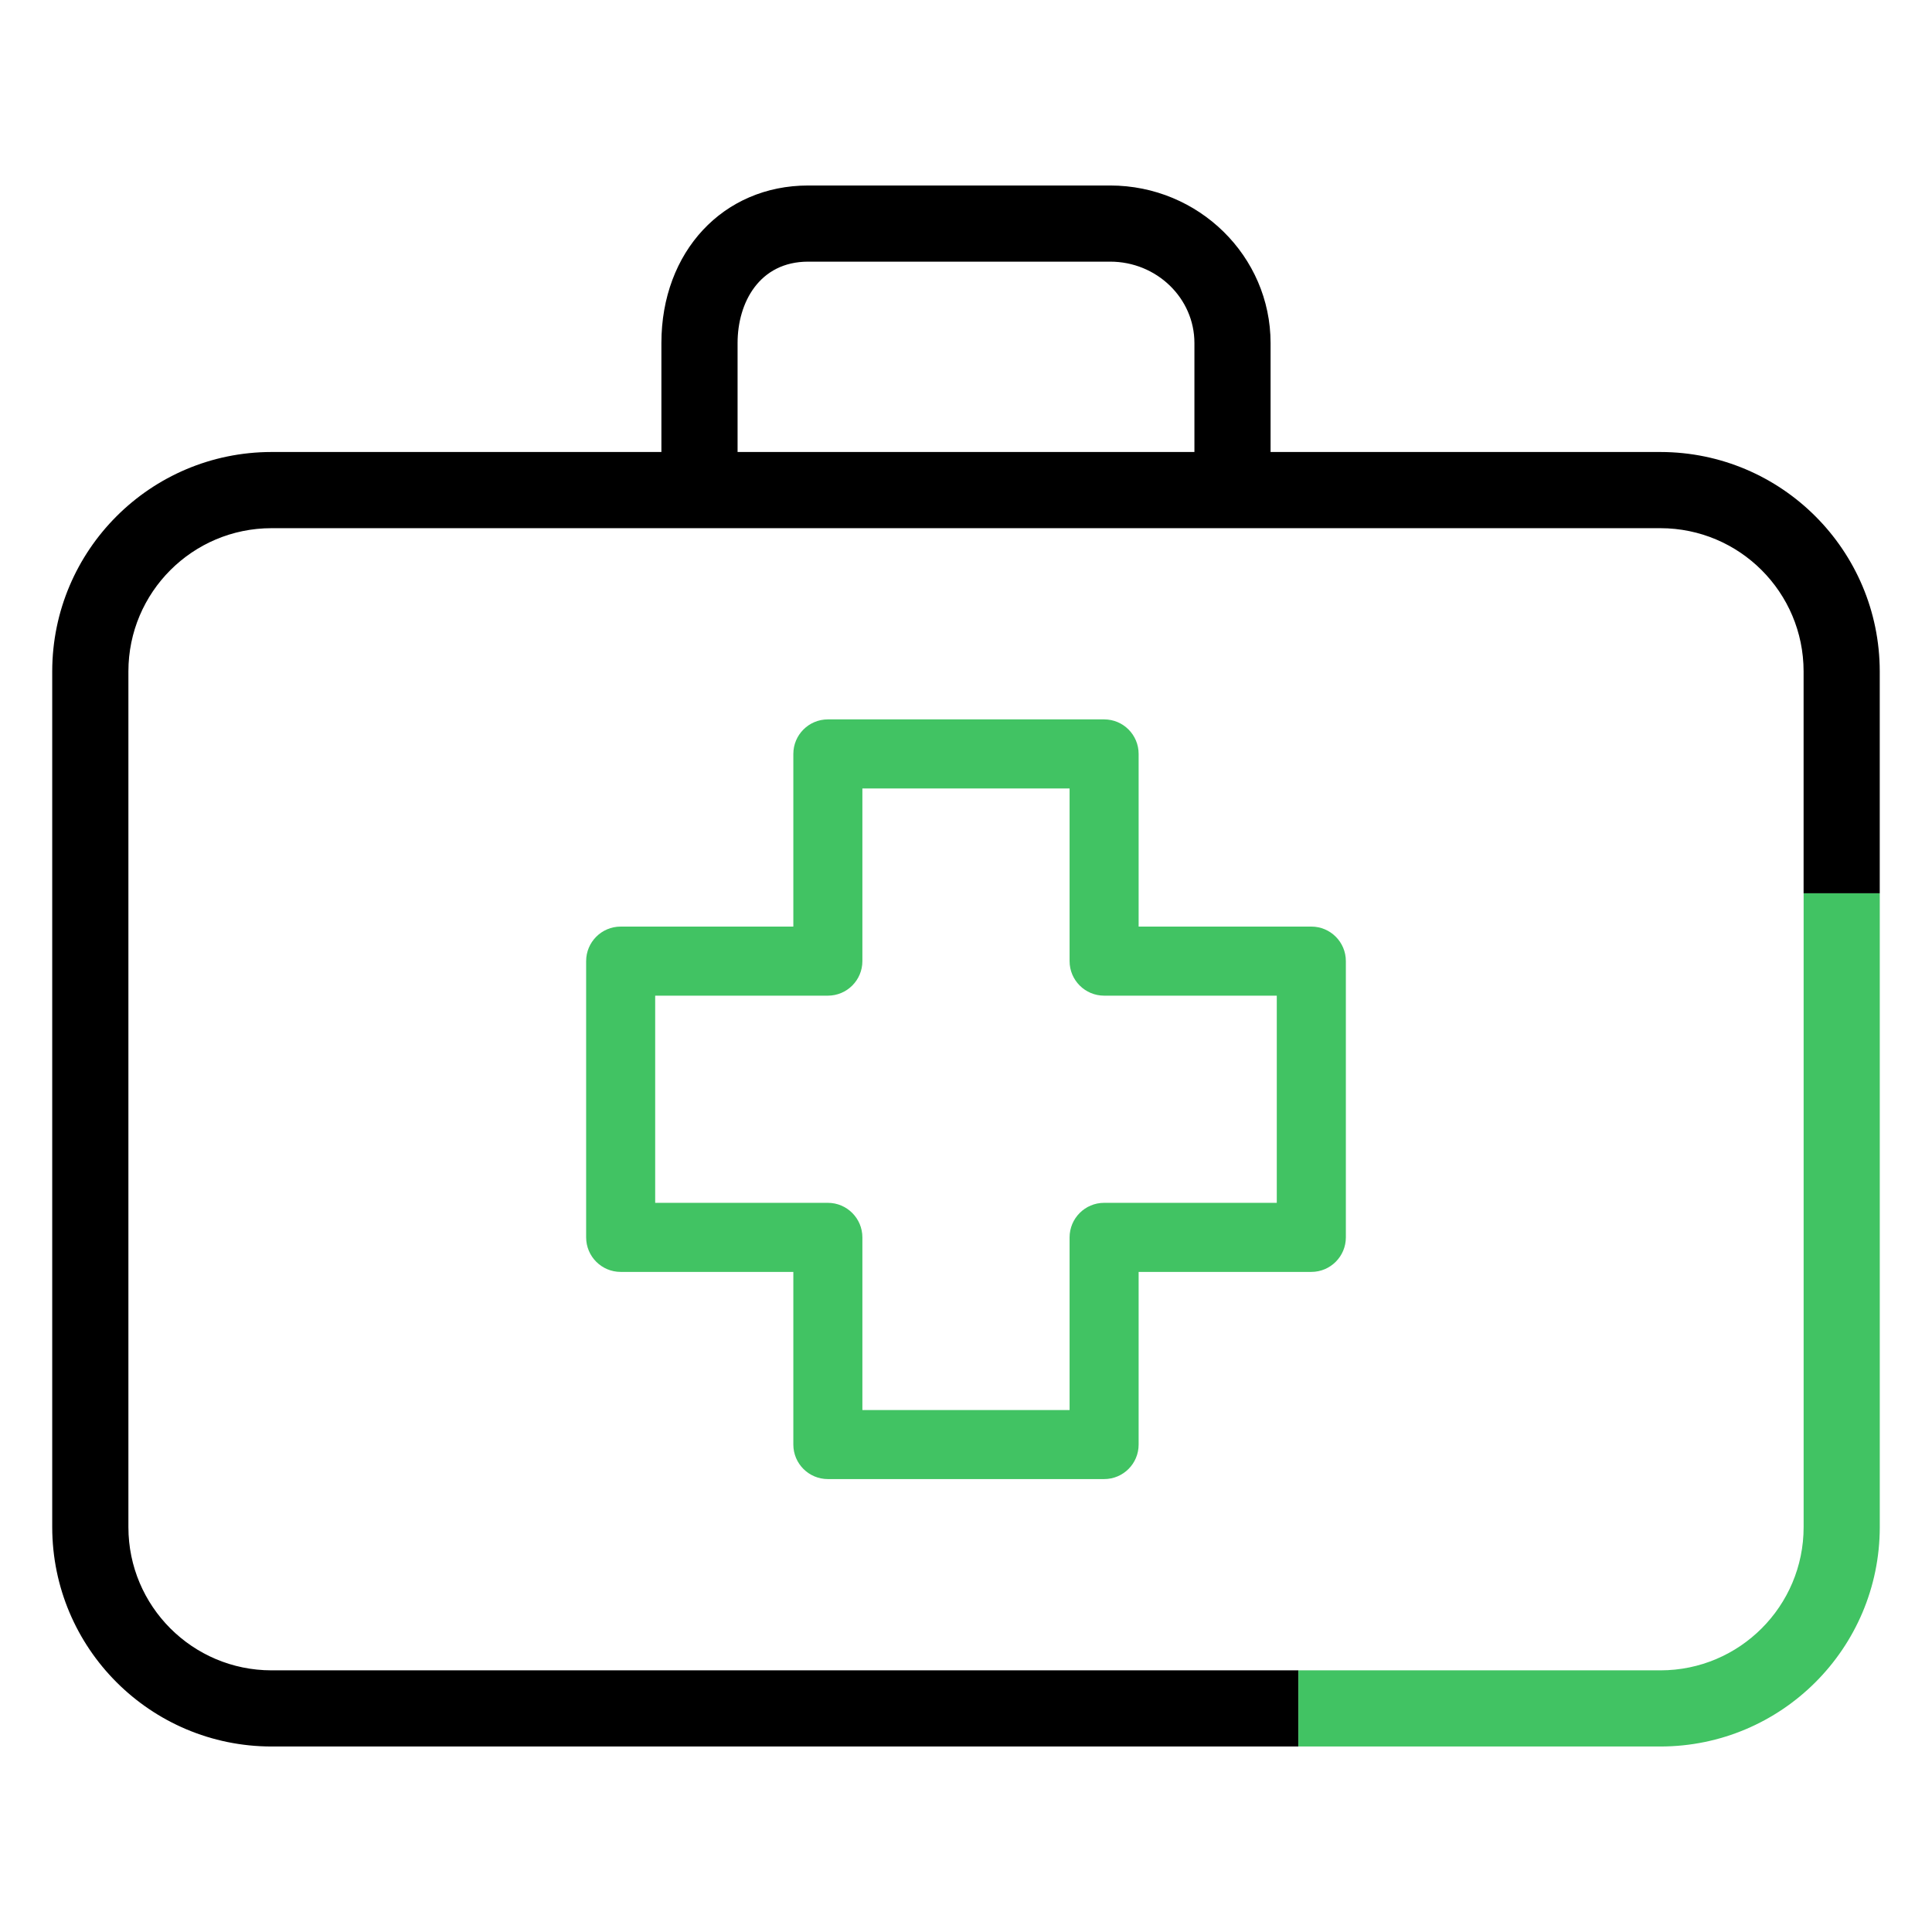 <?xml version="1.0" encoding="utf-8"?>
<!-- Generator: Adobe Illustrator 16.0.0, SVG Export Plug-In . SVG Version: 6.00 Build 0)  -->
<!DOCTYPE svg PUBLIC "-//W3C//DTD SVG 1.1//EN" "http://www.w3.org/Graphics/SVG/1.1/DTD/svg11.dtd">
<svg version="1.1" id="Layer_1" xmlns="http://www.w3.org/2000/svg" xmlns:xlink="http://www.w3.org/1999/xlink" x="0px" y="0px"
	 width="65px" height="65px" viewBox="-2.5 -2.5 65 65" enable-background="new -2.5 -2.5 65 65" xml:space="preserve">
<g>
	<circle fill="none" stroke="#151515" stroke-width="2" stroke-miterlimit="10" cx="281.912" cy="91.307" r="19.627"/>
	<circle fill="none" stroke="#41C363" stroke-width="2" stroke-miterlimit="10" cx="281.912" cy="91.307" r="2.543"/>
	
		<line fill="none" stroke="#41C363" stroke-width="2" stroke-linecap="round" stroke-linejoin="round" stroke-miterlimit="10" x1="289.668" y1="82.896" x2="283.65" y2="89.451"/>
	
		<line fill="none" stroke="#151515" stroke-width="2" stroke-linecap="round" stroke-linejoin="round" stroke-miterlimit="10" x1="281.912" y1="67.387" x2="281.912" y2="71.682"/>
	
		<line fill="none" stroke="#151515" stroke-width="2" stroke-linecap="round" stroke-linejoin="round" stroke-miterlimit="10" x1="274.874" y1="67.387" x2="288.949" y2="67.387"/>
	
		<line fill="none" stroke="#151515" stroke-width="2" stroke-linecap="round" stroke-linejoin="round" stroke-miterlimit="10" x1="248.174" y1="92.654" x2="256.562" y2="92.654"/>
	
		<line fill="none" stroke="#41C363" stroke-width="2" stroke-linecap="round" stroke-linejoin="round" stroke-miterlimit="10" x1="244.995" y1="99.593" x2="258.452" y2="99.593"/>
	
		<line fill="none" stroke="#151515" stroke-width="2" stroke-linecap="round" stroke-linejoin="round" stroke-miterlimit="10" x1="241.539" y1="106.531" x2="263.627" y2="106.531"/>
</g>
<g>
	<path fill="#41C363" d="M41.619,28.674h-5.811v-5.809c0-0.642-0.518-1.162-1.16-1.162h-9.295c-0.642,0-1.162,0.52-1.162,1.162
		v5.809h-5.809c-0.642,0-1.162,0.52-1.162,1.162v9.294c0,0.641,0.52,1.162,1.162,1.162h5.809v5.809c0,0.641,0.52,1.161,1.162,1.161
		h9.295c0.643,0,1.16-0.521,1.16-1.161v-5.809h5.811c0.641,0,1.161-0.521,1.161-1.162v-9.294
		C42.78,29.194,42.26,28.674,41.619,28.674z M40.456,37.968h-5.808c-0.643,0-1.163,0.522-1.163,1.163v5.809h-6.971v-5.809
		c0-0.641-0.52-1.163-1.162-1.163h-5.809v-6.97h5.809c0.643,0,1.162-0.521,1.162-1.162v-5.809h6.971v5.809
		c0,0.641,0.521,1.162,1.163,1.162h5.808V37.968z"/>
	<path d="M41.183,53.697H6.634c-2.658-0.002-4.812-2.157-4.814-4.815V20.084c0.003-2.657,2.157-4.812,4.814-4.814h46.731
		c2.659,0.003,4.812,2.157,4.815,4.814v7.47h2.562v-7.47c-0.006-4.071-3.305-7.372-7.377-7.377H40.247V9.041
		c0-2.922-2.422-5.3-5.396-5.3H24.69c-2.861,0-4.938,2.229-4.938,5.3v3.666H6.634c-4.072,0.004-7.372,3.305-7.377,7.377v28.798
		c0.005,4.074,3.305,7.373,7.377,7.377h34.548V53.697z M22.315,9.041c0-1.362,0.734-2.738,2.376-2.738h10.16
		c1.563,0,2.834,1.228,2.834,2.738v3.666H22.315V9.041z"/>
	<path fill="#41C363" d="M58.181,27.554v21.324c0,2.659-2.155,4.817-4.815,4.819H41.183v2.562h12.183
		c4.071-0.004,7.371-3.303,7.377-7.377V27.554H58.181z"/>
</g>
</svg>
